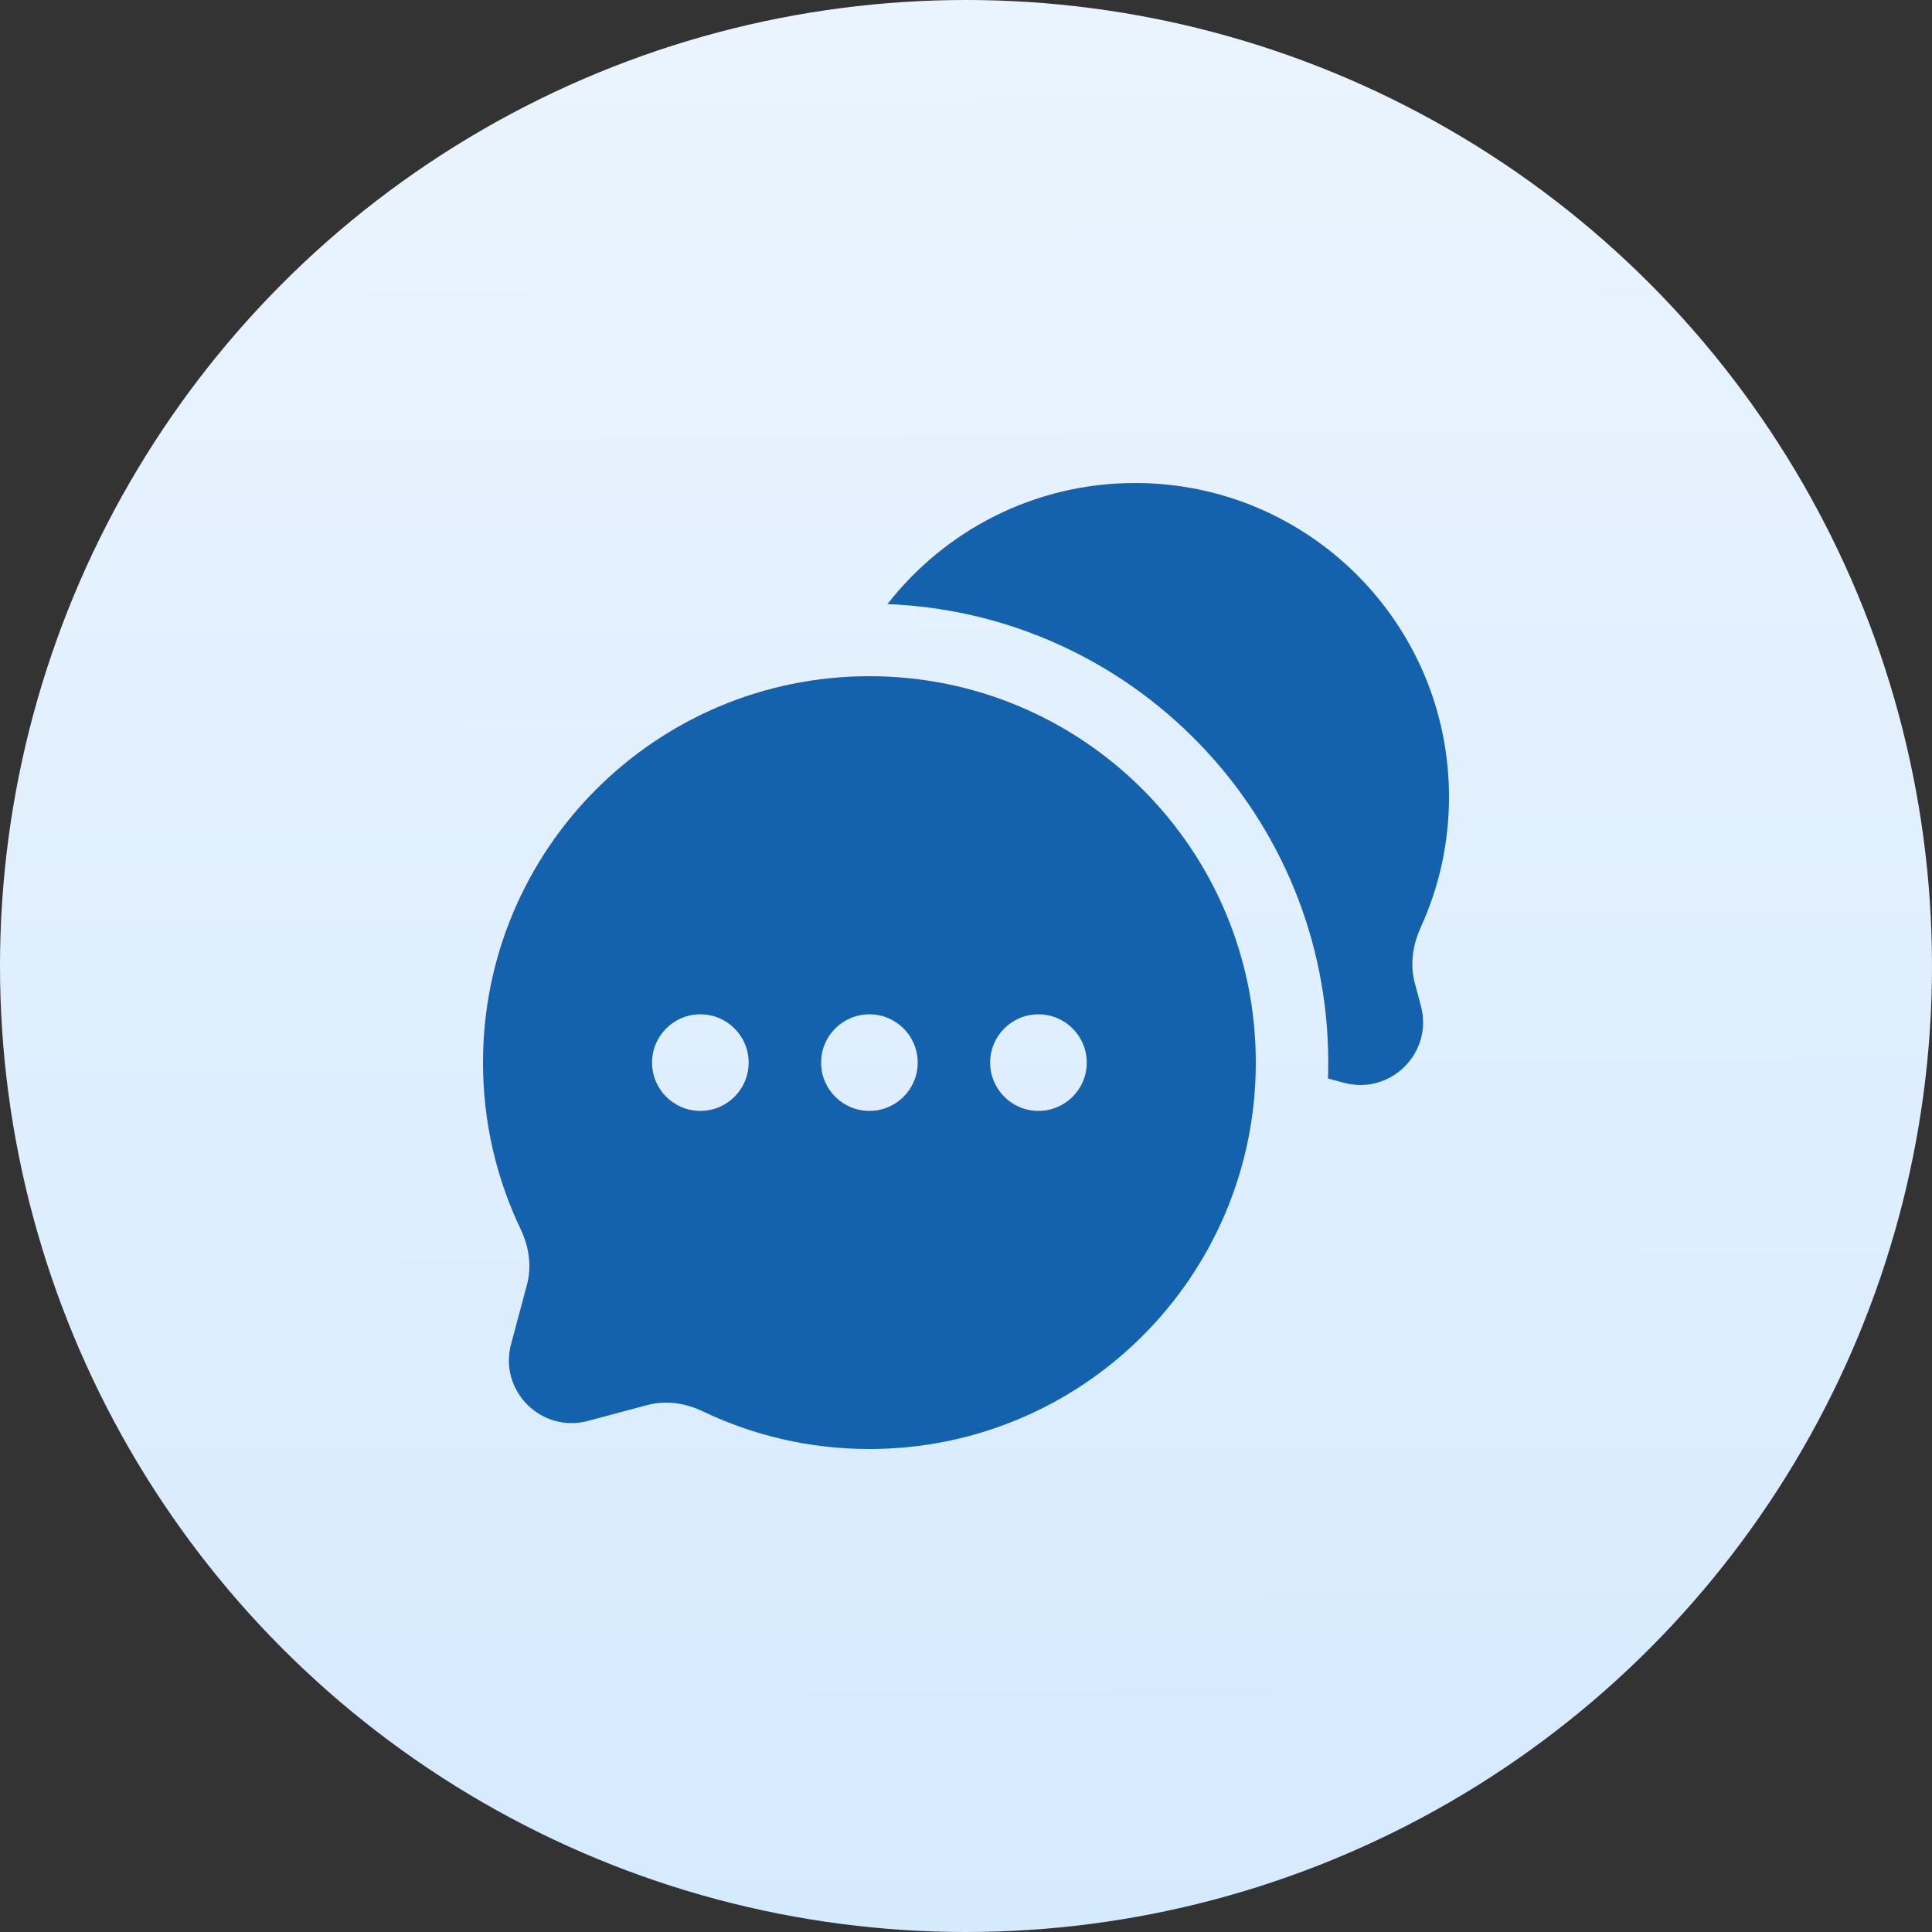 <svg width="100" height="100" viewBox="0 0 100 100" fill="none" xmlns="http://www.w3.org/2000/svg">
<rect x="0" y="0" width="100" height="100" fill="#333333" stroke="none"/>
<g clip-path="url(#clip0_1433_31841)">
<circle cx="50" cy="50" r="50" fill="url(#paint0_linear_1433_31841)"/>
<path d="M75 41.25C75 32.275 67.725 25 58.75 25C53.543 25 48.908 27.456 45.934 31.268C58.618 31.758 68.75 42.196 68.75 55C68.75 55.276 68.745 55.55 68.736 55.824L69.567 56.046C71.982 56.693 74.192 54.483 73.546 52.067L73.228 50.877C72.97 49.915 73.125 48.9 73.539 47.994C74.477 45.94 75 43.656 75 41.25Z" fill="#1462AD"/>
<path fill-rule="evenodd" clip-rule="evenodd" d="M65 55C65 66.046 56.046 75 45 75C41.911 75 38.986 74.3 36.374 73.049C35.477 72.62 34.46 72.469 33.498 72.726L30.433 73.546C28.017 74.192 25.807 71.983 26.454 69.567L27.274 66.501C27.531 65.54 27.38 64.523 26.951 63.626C25.7 61.014 25 58.089 25 55C25 43.954 33.954 35 45 35C56.046 35 65 43.954 65 55ZM36.25 57.5C37.631 57.5 38.75 56.381 38.75 55C38.75 53.619 37.631 52.5 36.25 52.5C34.869 52.5 33.75 53.619 33.75 55C33.75 56.381 34.869 57.5 36.25 57.5ZM45 57.5C46.381 57.5 47.5 56.381 47.5 55C47.5 53.619 46.381 52.5 45 52.5C43.619 52.5 42.5 53.619 42.5 55C42.5 56.381 43.619 57.5 45 57.5ZM53.75 57.5C55.131 57.5 56.25 56.381 56.25 55C56.25 53.619 55.131 52.5 53.75 52.5C52.369 52.5 51.25 53.619 51.25 55C51.25 56.381 52.369 57.5 53.75 57.5Z" fill="#1462AD"/>
</g>
<defs>
<linearGradient id="paint0_linear_1433_31841" x1="56.5" y1="100" x2="56" y2="-6.76855e-06" gradientUnits="userSpaceOnUse">
<stop stop-color="#D6EAFE"/>
<stop offset="1" stop-color="#EAF4FE"/>
</linearGradient>
<clipPath id="clip0_1433_31841">
<rect width="100" height="100" fill="white"/>
</clipPath>
</defs>
</svg>
